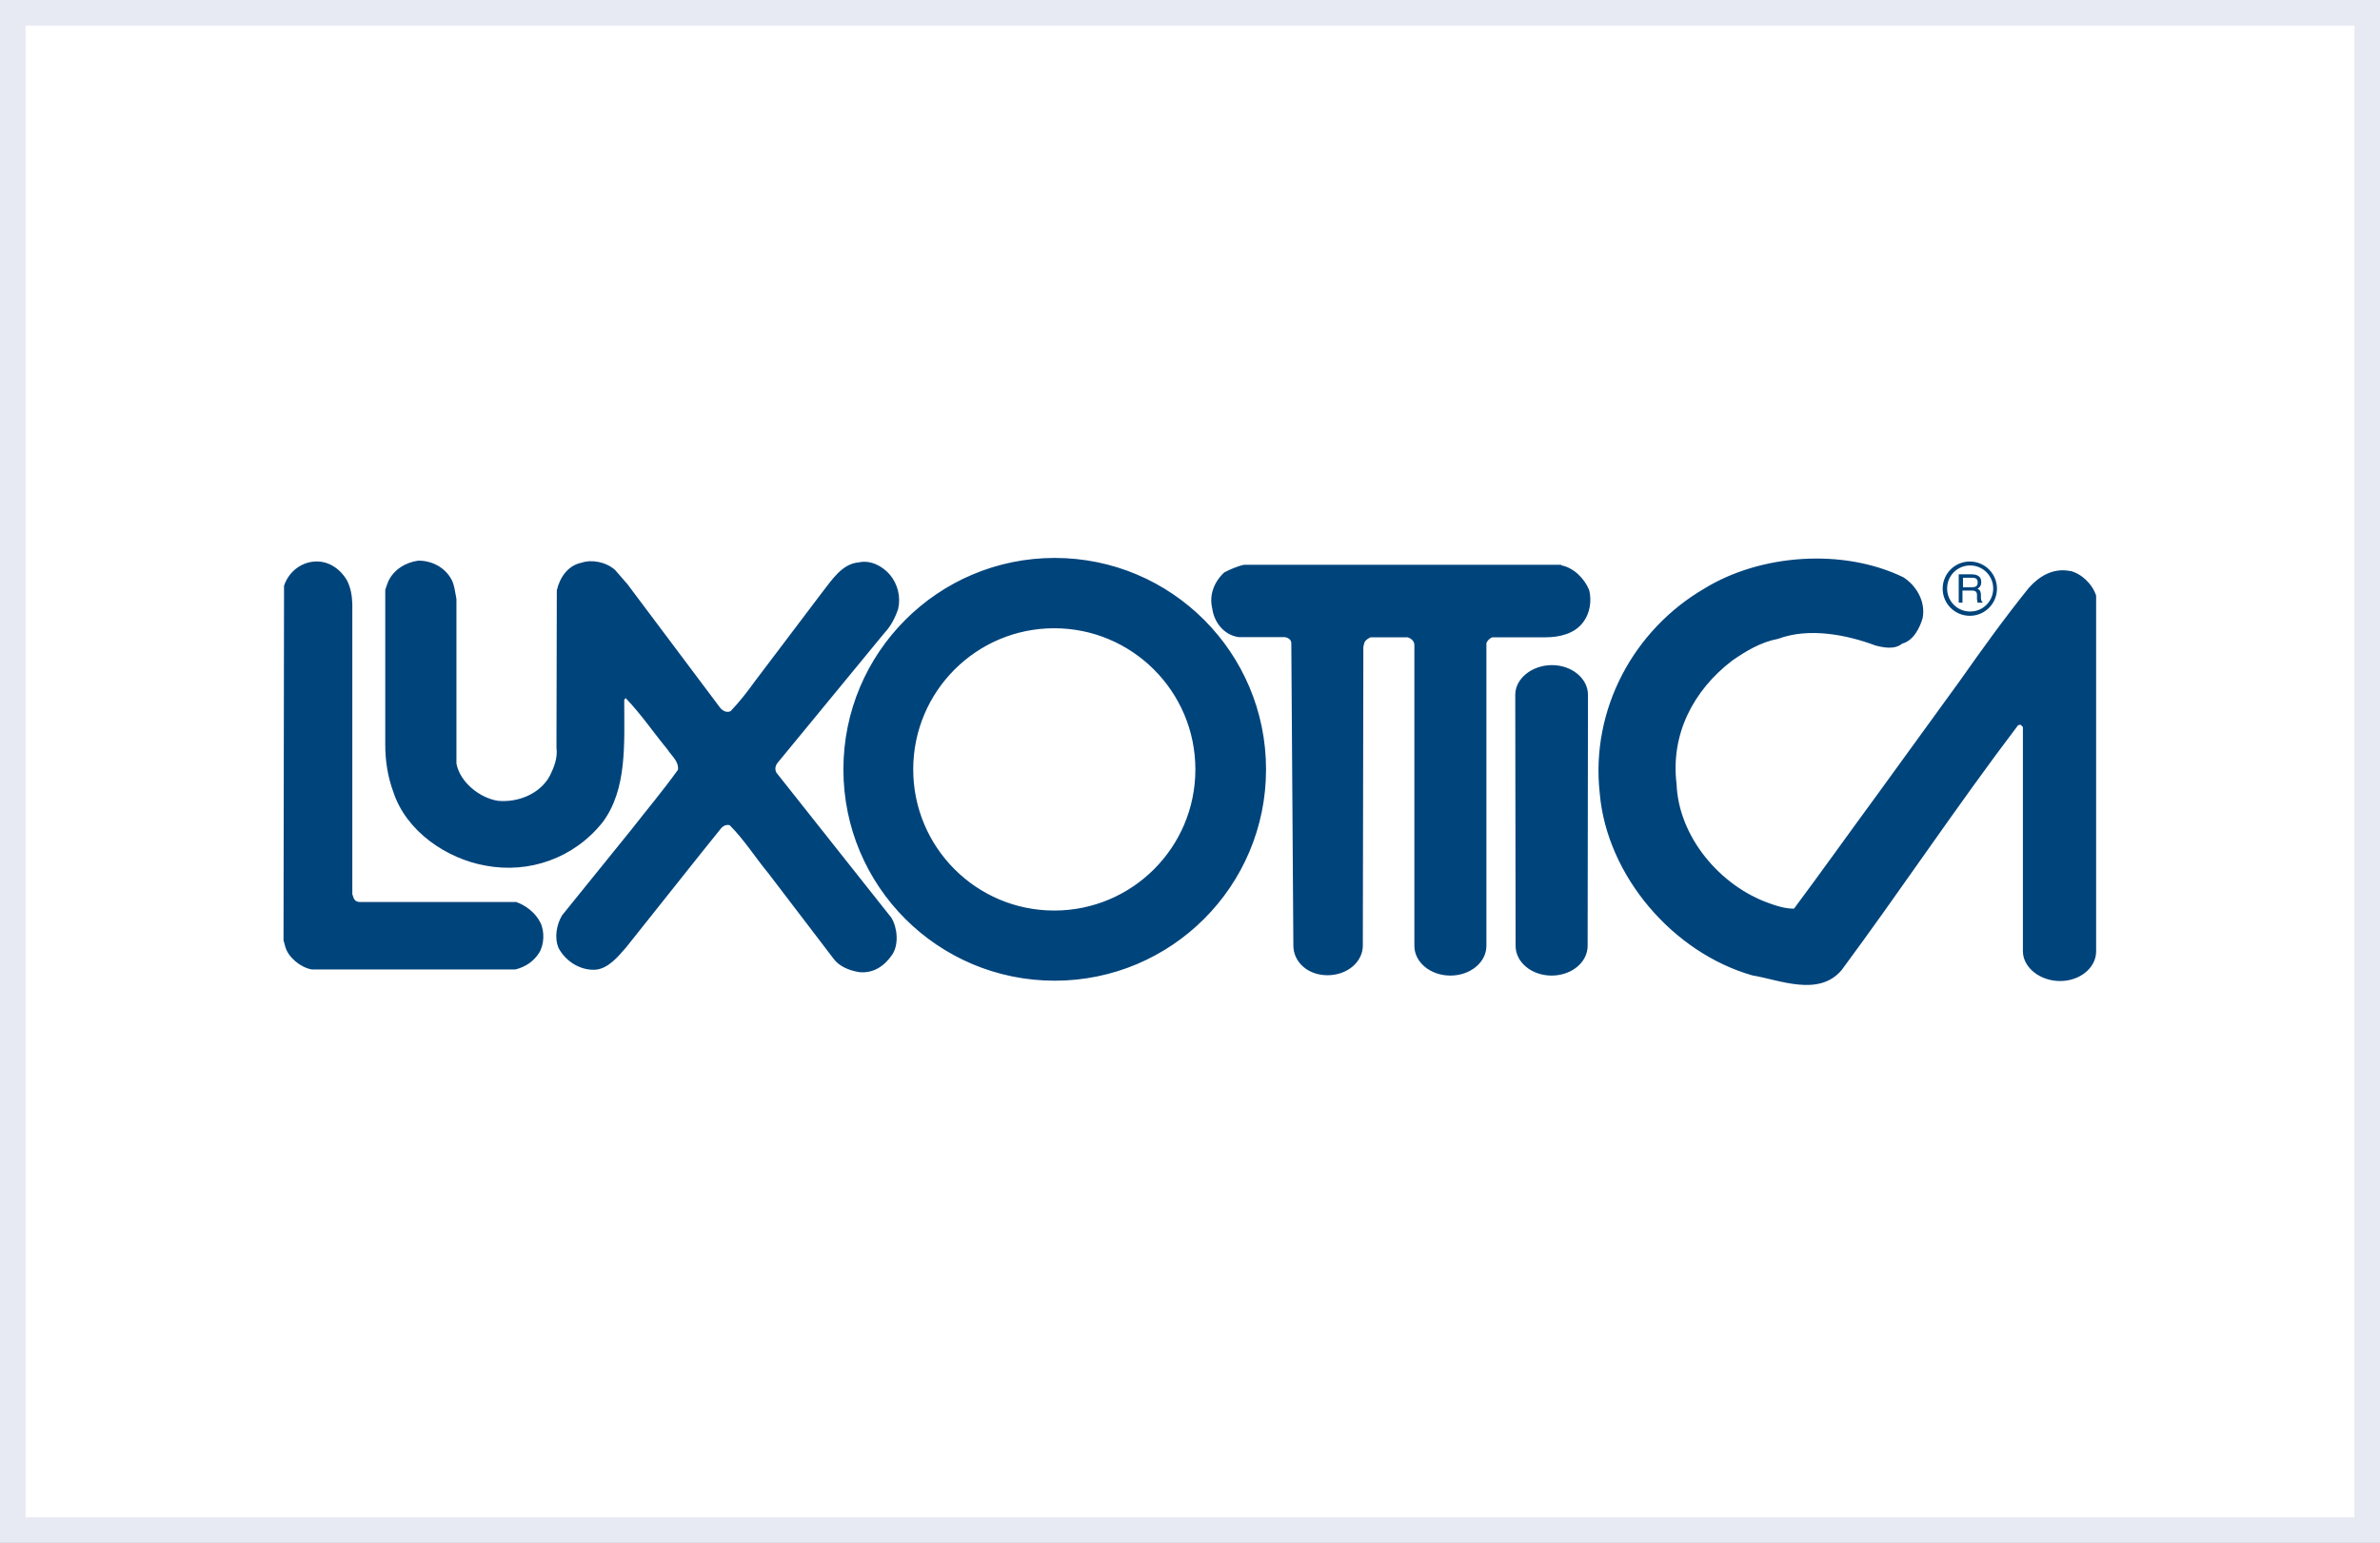 <?xml version="1.0" encoding="UTF-8"?>
<svg id="Camada_2" data-name="Camada 2" xmlns="http://www.w3.org/2000/svg" viewBox="0 0 139.43 90.4">
  <rect x="0" y="0" width="139.43" height="90.4" fill="#808080" stroke="none"/>
  <defs>
    <style>
      .cls-1 {
        fill: #fff;
        stroke: #e7eaf2;
        stroke-miterlimit: 10;
        stroke-width: 1.5px;
      }

      .cls-2 {
        fill: #00447c;
        stroke-width: 0px;
      }
    </style>
  </defs>
  <g id="Camada_1-2" data-name="Camada 1">
    <g>
      <rect class="cls-1" x=".75" y=".75" width="137.93" height="88.9"/>
      <path id="path2491" class="cls-2" d="M115.4,36.08c.88,0,1.59-.71,1.59-1.59s-.71-1.59-1.59-1.59-1.59.71-1.59,1.59.71,1.59,1.59,1.59M115.42,33.13c.74,0,1.35.6,1.35,1.35s-.6,1.35-1.35,1.35-1.35-.6-1.35-1.35.6-1.35,1.35-1.35M114.99,34.6h.51c.09,0,.16.01.2.03.08.04.12.11.12.22v.27c.02.07.02.11.02.13,0,.02.01.04.02.06h.28v-.04s-.06-.05-.07-.1c0-.03-.02-.08-.02-.14v-.22c-.01-.1-.03-.16-.06-.21-.03-.04-.08-.08-.15-.1.08-.04.13-.09.17-.15.04-.07.06-.15.06-.25,0-.19-.08-.32-.24-.39-.08-.04-.19-.06-.31-.06h-.77v1.66h.22v-.71ZM114.99,33.85h.55c.08,0,.14.01.19.03.09.04.13.13.13.24,0,.11-.03.19-.09.23-.06.04-.15.06-.25.06h-.52v-.57ZM45.49,45.26c-.12-.17-.06-.41.06-.56l6.26-7.61c.38-.4.64-.91.81-1.42.16-.7-.03-1.45-.48-1.99-.45-.53-1.16-.88-1.82-.73-1,.07-1.61,1.07-2.18,1.79l-3.91,5.17c-.46.64-.9,1.2-1.43,1.76-.28.12-.53-.07-.67-.28l-5.37-7.16-.73-.84c-.55-.48-1.38-.62-1.96-.42-.81.16-1.28.88-1.45,1.62l-.02,9.2c.08.63-.14,1.15-.38,1.65-.59,1.1-1.9,1.59-3.05,1.48-1.08-.17-2.22-1.09-2.43-2.18v-9.65c-.08-.38-.11-.79-.28-1.12-.4-.75-1.19-1.13-1.96-1.12-.75.1-1.45.54-1.76,1.23-.06.16-.12.31-.17.48v9.06c0,.98.15,1.91.47,2.77.75,2.32,3.13,3.93,5.42,4.33,2.51.47,5.15-.41,6.85-2.55,1.44-1.94,1.26-4.6,1.26-7.16l.08-.11c.89.92,1.63,2.01,2.46,3.02.23.37.66.67.61,1.18-.86,1.2-1.85,2.38-2.74,3.52l-4.05,5.01c-.32.53-.47,1.31-.2,1.93.41.75,1.21,1.28,2.1,1.26.78-.03,1.38-.77,1.85-1.31l4.36-5.48,1.15-1.43c.13-.19.34-.31.56-.25.87.88,1.49,1.88,2.29,2.85l3.8,4.98c.33.45.93.69,1.51.78.83.08,1.48-.37,1.93-1.04.39-.6.29-1.58-.06-2.15l-6.76-8.53ZM30.2,52.85h-9.03c-.47.03-.45-.29-.53-.46v-16.98c-.01-.51-.1-.99-.31-1.4-.42-.72-1.17-1.23-2.07-1.09-.76.12-1.37.66-1.62,1.4l-.03,20.78.11.39c.18.61.88,1.19,1.54,1.31h11.94c.55-.14,1.04-.44,1.37-.95.32-.48.34-1.29.09-1.79-.29-.59-.89-1.04-1.45-1.22M90.92,38.97c-1.16,0-2.15.78-2.15,1.74l.02,14.71c0,.96.94,1.74,2.11,1.74s2.11-.78,2.11-1.74l.02-14.71c0-.96-.95-1.74-2.11-1.74M121.29,33.46c-1.03-.21-1.85.33-2.43.98-1.42,1.76-2.74,3.6-4.03,5.43l-4.89,6.74c-1.58,2.15-3.23,4.47-4.84,6.63-.51,0-1-.15-1.43-.31-2.9-1.01-5.33-3.9-5.45-6.99-.36-2.93.99-5.49,3.24-7.22.8-.56,1.69-1.1,2.71-1.29,1.79-.67,3.99-.25,5.7.39.46.12,1.12.26,1.57-.11.65-.17,1.03-.91,1.2-1.51.18-1-.41-1.92-1.14-2.38-3.53-1.71-8.37-1.36-11.66.67-4.1,2.39-6.67,7.04-6.12,12,.42,4.82,4.28,9.33,8.94,10.66,1.62.27,3.89,1.27,5.23-.31,3.5-4.73,6.75-9.62,10.34-14.35l.14-.03s.09.08.14.14v13.14c.01.96,1.01,1.74,2.18,1.74s2.11-.78,2.11-1.74v-20.84c-.22-.69-.86-1.29-1.52-1.45M91.46,33.12v-.03h-18.57c-.34.06-.9.3-1.17.45-.58.54-.9,1.31-.7,2.12.1.75.64,1.54,1.55,1.67.05,0,.38,0,2.7,0,.12.02.36.09.38.34l.12,17.73c0,.96.84,1.74,2,1.74s2.07-.78,2.07-1.74l.03-17.5.06-.25c.08-.16.19-.22.36-.31h2.18c.13.05.42.17.39.52v17.56c0,.96.94,1.74,2.11,1.74s2.11-.78,2.11-1.74v-17.74c.05-.14.19-.28.34-.34h3.13c.84,0,1.72-.22,2.21-.9.38-.5.5-1.23.34-1.87-.29-.7-.93-1.32-1.65-1.45M61.79,32.69c-6.83,0-12.38,5.54-12.38,12.39s5.54,12.38,12.38,12.38,12.38-5.54,12.38-12.38-5.54-12.39-12.38-12.39M61.76,53.35c-4.56,0-8.26-3.7-8.26-8.27s3.7-8.27,8.26-8.27,8.27,3.7,8.27,8.27-3.7,8.27-8.27,8.27"/>
    </g>
  </g>
</svg>